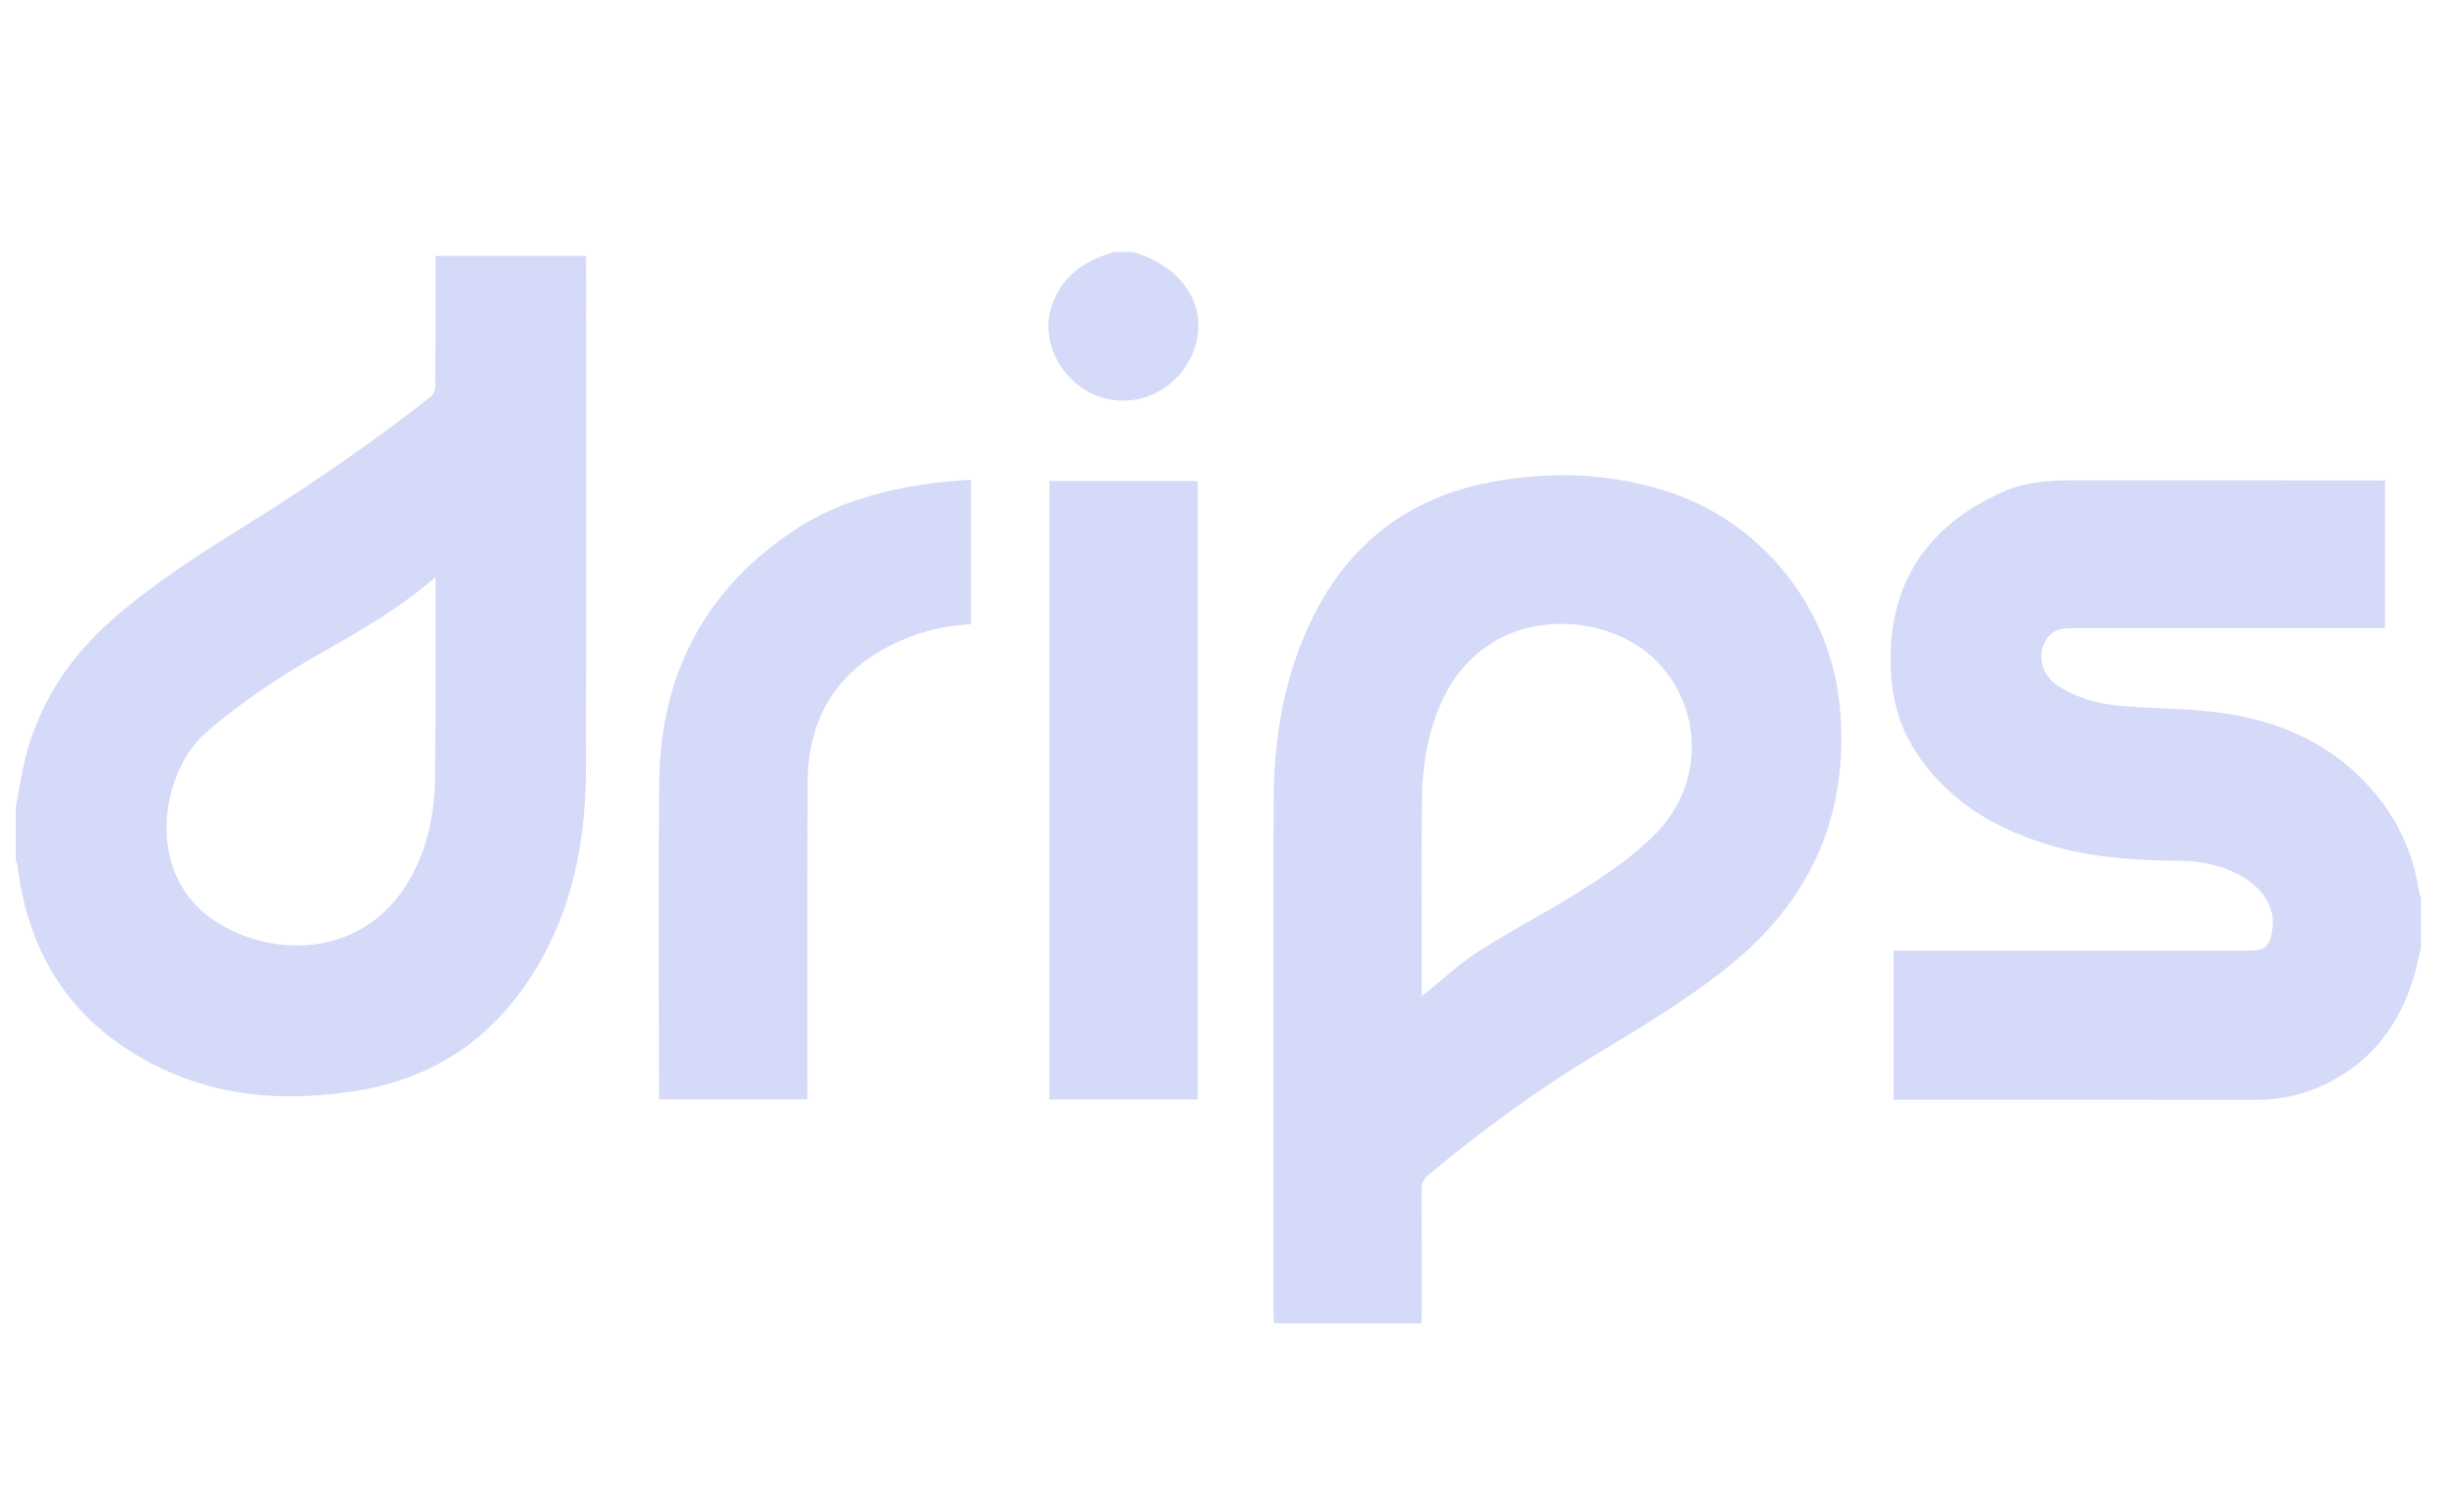 <svg width="78" height="48" viewBox="0 0 78 48" fill="none" xmlns="http://www.w3.org/2000/svg">
<g clip-path="url(#clip0_219_2724)">
<path d="M0.5 25.643C0.546 25.38 0.596 25.118 0.639 24.853C0.976 22.743 2 21.026 3.599 19.631C4.915 18.485 6.381 17.555 7.856 16.637C9.862 15.388 11.808 14.052 13.666 12.59C13.749 12.525 13.813 12.383 13.813 12.276C13.823 10.991 13.82 9.705 13.82 8.419V8.122H18.6V8.395C18.6 13.725 18.607 19.057 18.596 24.387C18.592 26.43 18.261 28.416 17.292 30.243C15.99 32.699 13.992 34.215 11.216 34.635C9.234 34.935 7.269 34.847 5.421 34.041C2.565 32.796 0.929 30.586 0.557 27.469C0.55 27.408 0.519 27.349 0.5 27.289V25.643ZM13.82 18.319C12.731 19.255 11.557 19.953 10.361 20.625C9.017 21.379 7.73 22.217 6.558 23.229C5.181 24.416 4.62 27.338 6.424 28.927C8.033 30.345 11.438 30.708 13.025 27.867C13.576 26.881 13.791 25.797 13.805 24.682C13.831 22.625 13.817 20.568 13.819 18.512L13.82 18.319Z" fill="#C4CBF5" fill-opacity="0.7"/>
<path d="M40.435 42C40.427 41.907 40.413 41.814 40.413 41.722C40.411 36.305 40.404 30.888 40.416 25.472C40.42 23.414 40.748 21.413 41.68 19.551C42.847 17.223 44.72 15.799 47.27 15.309C49.144 14.948 51.016 15.002 52.849 15.579C55.884 16.532 58.086 19.27 58.382 22.418C58.706 25.879 57.442 28.638 54.731 30.77C53.462 31.767 52.088 32.6 50.708 33.427C48.811 34.565 47.032 35.868 45.332 37.284C45.173 37.415 45.105 37.548 45.108 37.758C45.117 39.173 45.112 40.586 45.112 42H40.435ZM45.111 31.627C45.204 31.548 45.253 31.502 45.306 31.461C45.848 31.029 46.359 30.549 46.939 30.179C47.917 29.554 48.954 29.02 49.94 28.406C50.861 27.833 51.775 27.237 52.542 26.455C54.108 24.862 54.054 22.395 52.468 20.884C50.869 19.361 47.157 19.116 45.731 22.309C45.32 23.23 45.148 24.208 45.127 25.205C45.097 26.601 45.114 27.999 45.112 29.395C45.111 30.122 45.111 30.849 45.111 31.627Z" fill="#C4CBF5" fill-opacity="0.7"/>
<path d="M76.823 30.067C76.754 30.363 76.698 30.663 76.613 30.954C76.161 32.488 75.284 33.684 73.821 34.393C73.127 34.729 72.393 34.905 71.617 34.904C67.883 34.901 64.148 34.902 60.415 34.902H60.089V30.17H60.376C64.058 30.17 67.742 30.171 71.424 30.17C71.865 30.17 72.024 30.006 72.1 29.575C72.254 28.708 71.697 28.074 70.931 27.701C70.335 27.411 69.691 27.319 69.036 27.315C67.567 27.307 66.113 27.186 64.71 26.718C63.084 26.175 61.7 25.284 60.762 23.809C60.134 22.822 59.948 21.707 60.003 20.56C60.118 18.134 61.442 16.549 63.591 15.595C64.269 15.293 65.014 15.244 65.755 15.244C69.019 15.246 72.281 15.245 75.544 15.246C75.586 15.246 75.628 15.25 75.685 15.254V19.934H75.388C72.21 19.934 69.033 19.934 65.856 19.934C65.508 19.934 65.168 19.942 64.947 20.282C64.623 20.779 64.78 21.434 65.318 21.775C65.901 22.143 66.553 22.333 67.229 22.395C68.139 22.48 69.057 22.479 69.967 22.563C71.978 22.751 73.782 23.422 75.175 24.956C76.043 25.91 76.576 27.036 76.769 28.316C76.777 28.37 76.805 28.421 76.824 28.473L76.823 30.067Z" fill="#C4CBF5" fill-opacity="0.7"/>
<path d="M35.963 8C36.104 8.049 36.248 8.091 36.383 8.149C38.184 8.921 38.473 10.67 37.419 11.9C36.713 12.725 35.506 12.951 34.568 12.454C33.602 11.943 33.052 10.801 33.35 9.788C33.601 8.938 34.208 8.39 35.043 8.1C35.144 8.065 35.245 8.033 35.346 8L35.963 8Z" fill="#C4CBF5" fill-opacity="0.7"/>
<path d="M25.624 34.892H20.912V34.609C20.912 31.352 20.887 28.095 20.918 24.838C20.952 21.364 22.403 18.628 25.342 16.739C26.57 15.95 27.961 15.579 29.391 15.36C29.853 15.289 30.323 15.267 30.812 15.22V19.812C30.041 19.843 29.306 20.017 28.603 20.323C26.615 21.189 25.632 22.716 25.626 24.873C25.619 28.114 25.624 31.353 25.624 34.593V34.892Z" fill="#C4CBF5" fill-opacity="0.7"/>
<path d="M38.007 15.265H33.299V34.895H38.007V15.265Z" fill="#C4CBF5" fill-opacity="0.7"/>
</g>
<defs>
<clipPath id="clip0_219_2724">
<rect width="77" height="48" fill="white" transform="translate(0.5)"/>
</clipPath>
</defs>
</svg>

